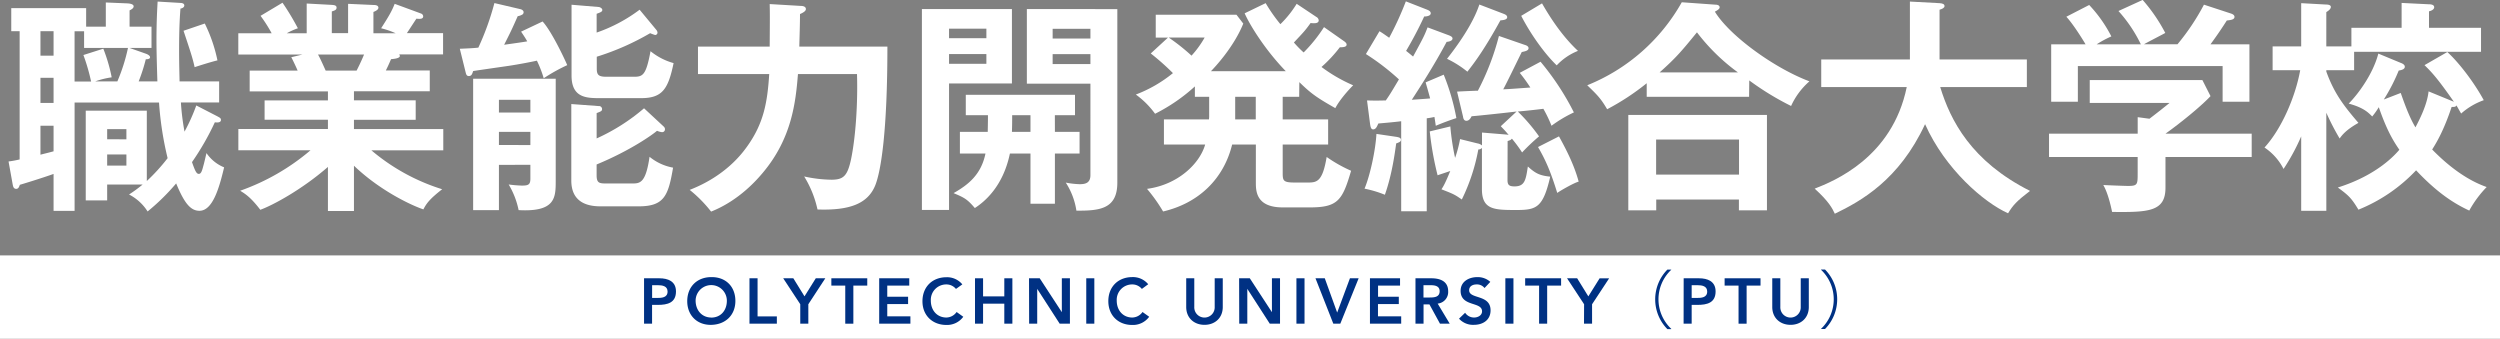 <svg id="レイヤー_19" data-name="レイヤー 19" xmlns="http://www.w3.org/2000/svg" viewBox="0 0 1050 142.27"><rect x="0" y="0" width="1050" height="142.27" fill="#808080" stroke="none"/><defs><style>.cls-1{fill:#fff;}.cls-2{fill:#003183;}</style></defs><title>title_5</title><rect class="cls-1" y="107.27" width="1050" height="35"/><path class="cls-1" d="M180.6,492.72c-.28-8.93-.38-13.78-.38-17.29,0-7.79.29-12.73.48-16.25l9.59.57c.57,0,1.62.19,1.62,1.05s-.95,1.23-1.62,1.33c-.19,2.47-.57,7.6-.57,17.29,0,6.84.19,11.49.19,13.3h16.63v8.83H190.48A100.73,100.73,0,0,0,192,513.81a79.56,79.56,0,0,0,4.94-11l8.65,4.46c1.23.67,1.71.86,1.71,1.62,0,1.14-1.43,1.14-2.57,1a110.73,110.73,0,0,1-9.59,16.72c1.33,3.8,1.9,4.94,2.85,4.94s1.33-1.14,1.9-3.32c.28-.86,1.14-4.66,1.33-5.42a16.53,16.53,0,0,0,7.41,6c-2.09,8.83-4.85,18.24-10.36,18.24-3.61,0-6.27-2.95-9.78-11.5a89.9,89.9,0,0,1-12,11.78,20.05,20.05,0,0,0-7.79-7.12,59.88,59.88,0,0,0,5.7-4.18H159.51v6.65h-9V505h25.65v29.55a79.68,79.68,0,0,0,8.74-9.6,138.05,138.05,0,0,1-3.61-23.37H145.83v45.51H137V531.57c-4.47,1.62-13.11,4.28-14.16,4.56-.28.76-.57,1.71-1.52,1.71-1.14,0-1.33-1-1.52-2l-1.71-9.5a43.32,43.32,0,0,0,4.66-.86V471.63h-3.52v-9.69h31.45v7.79h8.26V459.56l9.12.38c1.52.1,2.57.48,2.57,1.24s-.76,1.23-1.71,1.71v6.84h9.21v8.93h-9.21l7,2.47c1,.38,1.61.95,1.61,1.42,0,.67-.85.86-1.8.86a72.14,72.14,0,0,1-3,9.31ZM137,471.63h-5.51v10.26H137Zm0,19.57h-5.51v10.54H137Zm0,20.14h-5.51V523.5c1.33-.38,2.75-.67,5.51-1.43Zm26.79-18.62a75.73,75.73,0,0,0,4.46-14.06H149.82v-7h-4v21.09h6.94a82.17,82.17,0,0,0-3.23-11.12l8.36-2.66A69.16,69.16,0,0,1,161.41,491a34.7,34.7,0,0,0-6.93,1.71Zm3.8,24.32v-4.28h-8.08V517Zm-8.08,6.36v4.66h8.08V523.4Zm41-55a64.19,64.19,0,0,1,5.32,15.48c-2.47.57-7.6,2.19-9.59,2.85-.76-3.61-1.81-6.74-4.66-15.29Z" transform="translate(-114.5 -458.52)"/><path class="cls-1" d="M263.16,547.15H252.23V528.63c-11,9.59-23.27,16.15-28.4,18-4-5.23-6.27-6.65-8.46-8a93.39,93.39,0,0,0,29.55-17H214.61v-8.93h37.62v-3.89h-26.6V500.7h26.6v-3.8H219.36v-8.74H239.5c-.47-1.14-1.71-3.8-2.66-5.61l4.75-1.14h-27v-8.93h14a60.14,60.14,0,0,0-4.66-7.31l9.22-5.51a107.33,107.33,0,0,1,6.46,10.73,30,30,0,0,0-4.66,2.09h8.36V460l10.55.57c1,.09,2,.19,2,1.14s-.76,1.23-2,1.61v9.12h6.84V460.13l10.64.48c.47,0,2.09,0,2.09,1.14,0,.95-1.43,1.52-2.09,1.8v8.93h9.31a33.8,33.8,0,0,0-6.08-2.09c3.61-5.6,4.56-7.41,5.7-10.26l11.11,4.09a1.32,1.32,0,0,1,.86,1.14c0,1.23-1.43,1.14-2.85,1-.67,1-3.42,5.23-4,6.08h15.2v8.93H282.16a1.27,1.27,0,0,1,.28.67c0,1-2.56,1.23-3.7,1.33-1.14,2.66-1.71,3.8-2.19,4.75H295v8.74H263.16v3.8h25.93v8.17H263.16v3.89h37.52v8.93H270.47A85.08,85.08,0,0,0,300.21,538c-5.23,4.09-6.56,5.89-7.89,8.46-4.56-1.52-17.95-7.6-29.16-18.34Zm-15.11-65.74c.67,1.14,1.43,2.76,3.23,6.75h13c.57-1.14,1.71-3.33,3.13-6.75Z" transform="translate(-114.5 -458.52)"/><path class="cls-1" d="M342.39,467.54c4,4.37,9.69,16.72,10.35,18.34a72.42,72.42,0,0,0-9.88,5.51A47.21,47.21,0,0,0,340,484c-2.56.57-7.5,1.52-11.87,2.18-12.54,1.81-13.87,2-14.92,2.19-.38,1.23-.66,2.09-1.8,2.09-.95,0-1.14-.76-1.33-1.52L307.62,479c4.56-.19,6.17-.29,7.79-.48a113.19,113.19,0,0,0,6.74-18.71l10.93,2.56c.76.19,1.33.67,1.33,1.24a1.15,1.15,0,0,1-.76,1.14,5.21,5.21,0,0,1-1.71.57c-2.66,6-2.95,6.55-5.7,12,4.75-.67,7.5-1.05,9.69-1.43-.67-1.23-1.24-2.09-2.57-4.08Zm-18.34,60.23v19H313.22V491.58H347.9v42.75c0,7.12,0,13.3-15.58,12.44A34.24,34.24,0,0,0,328.14,536a53.34,53.34,0,0,0,5.51.47c2.75,0,3.61-.38,3.61-2.94v-5.8Zm13.21-22v-5.32H324.05v5.32Zm0,13.68V513.9H324.05v5.51Zm55.76-8c.67.57.76.95.76,1.33a1.17,1.17,0,0,1-1.33,1.24,7.36,7.36,0,0,1-2-.57c-1.71,1.52-11.12,8.26-25.37,14.15v4.56c0,3.33,1.24,3.42,4.18,3.42h10.64c3.33,0,5.8,0,7.41-11.21a21.53,21.53,0,0,0,9.88,4.56c-2,11.78-3.7,16.25-14.44,16.25H366.61c-5.89,0-12.16-2-12.16-10.83V502.22l11.5.85a1.27,1.27,0,0,1,1.42,1.24c0,.85-.47,1-2.28,1.71v10.64A82.92,82.92,0,0,0,385,504Zm-2.85-40.37a2,2,0,0,1,.48,1.14,1,1,0,0,1-1,1,18.22,18.22,0,0,1-2.09-.76,107.44,107.44,0,0,1-22.42,9.88v5c0,2.75.86,3.42,4.18,3.42h11.4c3.8,0,5.13-.67,7-10.74a26.4,26.4,0,0,0,9.69,5c-2.28,11-4.75,14.72-13.68,14.72H366.42c-5.7,0-11.87-.19-11.87-9.5V460.51l11.4.95c.38,0,1.52.48,1.52,1.24s-.76,1-2.38,1.61v7.89a65.39,65.39,0,0,0,18.05-9.6Z" transform="translate(-114.5 -458.52)"/><path class="cls-1" d="M450.78,461c.57,0,2.19.09,2.19,1.33,0,.85-1.14,1.52-2.47,2.09,0,4-.19,9.59-.29,13.68h37c0,35.34-2.66,52.25-5.13,58.33-3.14,7.69-10.83,10.54-24.23,10.07a44.34,44.34,0,0,0-5.6-13.87A55.67,55.67,0,0,0,463.7,534c5.13,0,6.75-1.62,8.27-8.74,1.9-9.22,2.85-23.37,2.47-35.63h-24.8c-.95,11.78-2.56,27-14.82,41.52-2.09,2.47-9.69,11.49-21.66,16.24a54.56,54.56,0,0,0-9-9.12c15.2-5.89,22.13-15.48,24-18.05,7.13-9.88,8.65-18.71,9.41-30.59H407.65V478.09h30.12c.09-12.45.09-13.87,0-17.86Z" transform="translate(-114.5 -458.52)"/><path class="cls-1" d="M539.51,462.32v31.25H513.1v53.11H501.7V462.32Zm-10.73,12.25v-4H513.1v4Zm-15.68,6.65v4.09h15.68v-4.09Zm44.46,32.68h10.36V523H557.56v21.09H547.3V523h-8.64c-2.95,14.16-10.93,20.43-14.73,22.9-3.23-3.8-4.46-4.37-8.93-6.27,6.37-3.61,11.59-7.89,13.4-16.63H517.66V513.9h11.69c.09-4.46.09-5.79.09-7h-9.31v-8.55H566v8.55h-8.46Zm-10.26-7h-7.69c0,2.09,0,4.37-.1,7h7.79Zm36.48-44.55v72.86c0,11-7.22,11.88-17.19,11.78a29.72,29.72,0,0,0-4.47-11.78,36.17,36.17,0,0,0,5.8.67c2.28,0,4.56-.38,4.56-3.8V493.67h-26.7V462.32Zm-11.3,12.35v-4.09H556.61v4.09Zm-15.87,6.55v4.18h15.87v-4.18Z" transform="translate(-114.5 -458.52)"/><path class="cls-1" d="M660.16,499.18h-6.93v9.5h19.09v10.54H653.23v11.69c0,3.42.09,4.27,4.94,4.27H664c3.71,0,6-.57,7.7-10.73a59.15,59.15,0,0,0,10.26,5.79c-3.61,12.35-5.51,15.39-17.29,15.39h-11.4c-11.31,0-11.31-7-11.31-10.54V519.22H632c-3.61,14.73-14.34,24.7-29,28.12a68.35,68.35,0,0,0-6.75-9.5c12.92-1.71,22.14-10.54,24.42-18.62H603.35V508.68h18.91a11.61,11.61,0,0,0,.09-1.81v-7.69h-6v-4.37a73.9,73.9,0,0,1-16.72,11.49,36,36,0,0,0-8.08-8.07,56.12,56.12,0,0,0,15.58-9,104.22,104.22,0,0,0-9.31-8.26l7.22-6.65h-5.13v-9.6h33.92l2.85,3.71c-4,9.88-11.88,18.24-13.59,20h31.45c-8.84-9.12-15.2-19.57-17.29-24.32l8.83-4.27a68.27,68.27,0,0,0,6.18,8.83,43.81,43.81,0,0,0,6.84-8.55l8.26,5.51a1.8,1.8,0,0,1,1,1.43c0,1.52-2.28,1.23-3.42,1.14-2.37,3.32-3,3.89-7,8.17a44.81,44.81,0,0,0,4.09,4.18,63.32,63.32,0,0,0,8.55-10.64l8.55,6c.38.29.95.76.95,1.33,0,1-1.33,1.14-2.85,1.14a57.67,57.67,0,0,1-7.7,8.27,64.31,64.31,0,0,0,13.3,7.69c-2.18,2.19-5.79,6.27-7.5,9.6-7.32-4.18-10-5.89-15.11-10.93Zm-54.81-24.89a83.77,83.77,0,0,1,9.59,7.6,40.8,40.8,0,0,0,5.51-7.6Zm27.93,24.89v9.5h8.64v-9.5Z" transform="translate(-114.5 -458.52)"/><path class="cls-1" d="M701,516c1,.19,1.9.38,1.9,1.24s-1,1.14-2,1.52c-.48,3.32-1.62,12.73-4.75,21.56a46.47,46.47,0,0,0-8.55-2.56c2.37-5.61,4.65-16.34,5-23Zm21.76-42.75c.76.29,1.8.67,1.8,1.43,0,.95-1.33,1.33-2.47,1.42-5.51,10.36-11.49,19.48-14.63,24.32,1.43-.09,6.94-.47,7.7-.57-.95-3.51-1.24-4.46-1.9-6.74l7.6-3.23a93.3,93.3,0,0,1,5.32,18.24c-2.66.85-6,2.09-8.65,3.23-.28-1.9-.38-2.57-.57-3.71a31,31,0,0,1-3.23.57v39.05H703V509.44c-3.8.47-7.51.76-9.6.95-.57,1.23-1,2.47-2.18,2.47-1,0-1.14-1.33-1.33-2.57l-1.24-9.59c3,.09,4.28.09,7.89,0,1.52-2.19,1.9-2.76,5.51-8.84a97.73,97.73,0,0,0-13.87-10.64l5.7-9.59c1.23.76,1.52.95,4.08,2.75a134.6,134.6,0,0,0,7-15.29l8.74,3.42c.67.28,1.71.66,1.71,1.61s-1.42,1.33-2.75,1.33a161.1,161.1,0,0,1-7.6,14.44c1.71,1.33,2.09,1.71,2.94,2.38,4.28-7.89,4.75-8.74,6.08-12.26Zm24.89,60.9c0,2,.66,2.66,2.94,2.66,4.37,0,4.75-2.76,5.61-8.36,3.23,2.94,5,3.8,9.4,4.27-3,12.92-5.7,14-14.06,14-9.31,0-14.63,0-14.63-8.74V520.65a2,2,0,0,1-1.52.66,80.18,80.18,0,0,1-6.93,21c-3-2.09-3.42-2.28-8.55-4.28.76-1.14,1.61-2.56,3.7-7.69-3.61,1.23-4,1.33-5.32,1.8A130.47,130.47,0,0,1,715,513.71l8.64-2.09a100.43,100.43,0,0,0,2,13.21,53.05,53.05,0,0,0,2.09-7.89l7.31,1.81a3.91,3.91,0,0,1,1.9.85v-5.41l10.36.85a2.89,2.89,0,0,1,.85.19c-1.42-1.8-2.37-2.66-3.32-3.7l6.65-6.18c-3,.38-16.25,1.81-18.91,2-.38.76-1,1.9-2.18,1.9s-1.33-1.24-1.43-1.81L726.47,497c1.43-.09,7.51-.38,8.74-.38a106.24,106.24,0,0,0,8.84-23l10.73,3.71c.67.19,1.71.57,1.71,1.42,0,1.05-1.42,1.33-2.85,1.62-1.23,2.47-6.55,13.49-7.79,15.67,3.9-.19,4.66-.28,11.4-.76a68.51,68.51,0,0,0-4.46-6.17l8.74-4.66a110.64,110.64,0,0,1,14,21.28,54.45,54.45,0,0,0-9.4,5.61,54.58,54.58,0,0,0-3.42-7.13c-1.24.19-9,1.05-10.74,1.14a75.28,75.28,0,0,1,8.93,10.45,82.54,82.54,0,0,0-7.12,6.75,58.25,58.25,0,0,0-4.28-5.8c-.38.48-.66.67-1.8,1ZM746,464.31c.47.19,1.52.57,1.52,1.43,0,1-1.43,1.23-2.85,1.33-6.37,11.59-10.36,17.1-13.87,21.56a42.2,42.2,0,0,0-8.55-5.41c4.18-5.32,10.83-14.44,13.58-22.8Zm16.15-4.37c2.94,5.13,8.07,13.4,15.1,19.95a24.58,24.58,0,0,0-8.93,6.08c-5.41-5.22-11.21-13.58-14.91-20.8Zm7.12,55.86c3.52,6.37,6.46,12.35,8.27,19-2.09.57-7.7,3.8-9,4.75-2.66-8.64-4.75-13.58-8.07-19.28Z" transform="translate(-114.5 -458.52)"/><path class="cls-1" d="M849.12,499.18h-43v-5.7a101.69,101.69,0,0,1-16.62,10.92c-2.57-4.37-3.9-5.79-8.36-10.07a79.62,79.62,0,0,0,39.71-34.86l14,1c.57,0,1.9.1,1.9,1.14,0,.67-.95,1.24-2,1.81,6.08,10,24.79,23.65,39.71,29.26a30.39,30.39,0,0,0-7.7,10.35,117,117,0,0,1-17.57-10.73Zm-39,43.13v4.56H798.39V506.78h58.23v40.09H844.84v-4.56Zm34.77-10.45V517.13H810.07v14.73Zm-.47-42.94a82.71,82.71,0,0,1-17.2-16.82c-6.36,7.79-8.64,10.55-15.67,16.82Z" transform="translate(-114.5 -458.52)"/><path class="cls-1" d="M879.42,495.09V483.5h37.24V459.18l12.45.67c1.42.09,2.09.47,2.09,1.23s-1.05,1.24-2.09,1.52v20.9h36.67v11.59H929.39c4.28,14,13,31.16,37.72,43.61-5.61,4.27-7.22,6.08-9.22,9.4-10.16-4.56-26.41-18.52-34.86-37.43-10.93,23.47-26.89,32.3-37.91,37.62-1-2.18-2.47-5.13-8.45-10.54,8-3.14,32.58-13,38.66-42.66Z" transform="translate(-114.5 -458.52)"/><path class="cls-1" d="M1060.21,514.66v9.79H1024v12.92c0,10-7,10.35-22.42,10.16-.57-2.75-1.8-8.07-3.7-11.3,1.61.09,8.93.38,10.35.38,4.09,0,4.09-.57,4.09-5.51v-6.65H975.09v-9.79h37.24v-6.93l4.94.66c3.13-2.37,6.84-5.32,8.45-6.65H992.19v-9.59h47.31l3.42,6.74c-3.52,3.8-11.5,10.45-18.91,15.77Zm-46.55-37.52a59.11,59.11,0,0,0-9.41-14l10.17-4.65a70.35,70.35,0,0,1,9.5,13.87c-1,.57-8.55,4.46-8.93,4.75h14.06a95.46,95.46,0,0,0,11.11-16.63l11.31,3.71c.57.19,1.52.57,1.52,1.42,0,1.14-1.52,1.33-3.23,1.52-3.33,5.23-5.61,8.27-6.84,10h16.34v24.13H1048v-15h-60.8v15H976V477.14h14.44c-1.62-2.76-5.42-8.74-8.08-11.59l9.6-4.94a57.07,57.07,0,0,1,9.31,13.2,44.28,44.28,0,0,0-6.18,3.33Z" transform="translate(-114.5 -458.52)"/><path class="cls-1" d="M1091.56,547.06H1081V515.8a87.31,87.31,0,0,1-7.41,13.68,23.73,23.73,0,0,0-8-9c7.22-7.89,13-21.38,15-32.49H1069V478H1081V459.85l10.36.57c.66,0,2.09.09,2.09,1s-1,1.62-1.9,2.19V478h10.54V470.2h21.09V459.75l11.5.57c.66,0,2.18.1,2.18,1.24,0,.95-1.23,1.52-2.18,1.71v6.93h21.85v10.07h-53.3V488h-11.68v.57c3.32,9.21,7.31,14.34,13.49,21.56-5.32,3-6.94,5.23-7.89,6.56a103.33,103.33,0,0,1-5.6-10.83Zm31.25-62.13c.76.28,1.71.76,1.71,1.61,0,1.14-1.52,1.43-2.56,1.62a76,76,0,0,1-6.27,12.16l7.12-2.76c2.19,6.27,4,10.83,6.18,14.44,1.8-3.42,4.94-9.59,5.51-15.1l10.64,4.37c-6.65-9.5-9.12-12.26-12.35-15.39l9.59-5.51c4.94,4.46,11.4,13,15.3,20.23a28.89,28.89,0,0,0-9.5,5.61c-.86-1.43-1.43-2.57-2-3.42-.28.57-.57.66-2,.66-3.14,9.41-6,14.44-8.17,17.86,11.11,11.4,19.76,14.63,22.89,15.77a45.86,45.86,0,0,0-7.31,9.88c-6.37-2.94-13.49-7.5-22.33-16.91a68.42,68.42,0,0,1-24.22,16.53c-3-5-4.18-6-8.65-9.31,16.72-5.22,24.32-14.06,25.84-15.86-3.32-4.75-5.79-9.69-8.64-17.86a31.08,31.08,0,0,1-2.76,3.89c-1.71-1.71-3.61-3.7-9.88-5.41,3.8-3.8,10.17-12.26,12.45-21Z" transform="translate(-114.5 -458.52)"/><path class="cls-2" d="M385,575.4h6.41c3.69,0,7,1.29,7,5.52,0,4.79-3.58,5.65-7.62,5.65h-2.42v7.89H385Zm5.44,8.26c1.94,0,4.44-.1,4.44-2.69,0-2.34-2.24-2.67-4.07-2.67h-2.42v5.36Z" transform="translate(-114.5 -458.52)"/><path class="cls-2" d="M413.21,574.91c6-.11,10.15,3.88,10.15,10,0,6-4.2,9.94-10.15,10.05s-10.07-4-10.07-9.94C403.14,578.9,407.34,574.91,413.21,574.91Zm0,17c4,0,6.57-3,6.57-7.09a6.56,6.56,0,1,0-13.12,0C406.69,588.86,409.3,591.88,413.24,591.88Z" transform="translate(-114.5 -458.52)"/><path class="cls-2" d="M429.28,575.4h3.4v16h8.1v3.07h-11.5Z" transform="translate(-114.5 -458.52)"/><path class="cls-2" d="M450.61,586.3l-7.16-10.9h4.25l4.69,7.59,4.74-7.59h4L454,586.3v8.16h-3.39Z" transform="translate(-114.5 -458.52)"/><path class="cls-2" d="M469.51,578.47h-5.84V575.4h15.08v3.07h-5.84v16h-3.4Z" transform="translate(-114.5 -458.52)"/><path class="cls-2" d="M483.76,575.4h12.63v3.07h-9.24v4.68h8.75v3.07h-8.75v5.17h9.72v3.07H483.76Z" transform="translate(-114.5 -458.52)"/><path class="cls-2" d="M516,579.87a5.17,5.17,0,0,0-4-1.89,6.47,6.47,0,0,0-6.55,6.81c0,4.07,2.62,7.09,6.55,7.09a5.36,5.36,0,0,0,4.28-2.32l2.8,2A8.44,8.44,0,0,1,512,595c-5.87,0-10.07-4-10.07-9.94,0-6.11,4.2-10.1,10.07-10.1a8.3,8.3,0,0,1,6.68,3Z" transform="translate(-114.5 -458.52)"/><path class="cls-2" d="M524,575.4h3.39V583h8.92V575.4h3.39v19.06h-3.39v-8.4h-8.92v8.4H524Z" transform="translate(-114.5 -458.52)"/><path class="cls-2" d="M546.69,575.4h4.49l9.24,14.16h.05V575.4h3.4v19.06h-4.31l-9.43-14.62h0v14.62h-3.39Z" transform="translate(-114.5 -458.52)"/><path class="cls-2" d="M570.73,575.4h3.39v19.06h-3.39Z" transform="translate(-114.5 -458.52)"/><path class="cls-2" d="M594.08,579.87a5.17,5.17,0,0,0-4-1.89,6.47,6.47,0,0,0-6.55,6.81c0,4.07,2.61,7.09,6.55,7.09a5.36,5.36,0,0,0,4.28-2.32l2.8,2A8.44,8.44,0,0,1,590,595C584.17,595,580,591,580,585c0-6.11,4.2-10.1,10.07-10.1a8.3,8.3,0,0,1,6.68,3Z" transform="translate(-114.5 -458.52)"/><path class="cls-2" d="M628.06,587.46c0,4.61-3.31,7.49-7.67,7.49s-7.68-2.88-7.68-7.49V575.4h3.39v12a4.29,4.29,0,1,0,8.57,0v-12h3.39Z" transform="translate(-114.5 -458.52)"/><path class="cls-2" d="M634.93,575.4h4.49l9.24,14.16h.05V575.4h3.4v19.06H647.8l-9.43-14.62h0v14.62h-3.39Z" transform="translate(-114.5 -458.52)"/><path class="cls-2" d="M659,575.4h3.4v19.06H659Z" transform="translate(-114.5 -458.52)"/><path class="cls-2" d="M667,575.4h3.91l5.2,14.4,5.36-14.4h3.66l-7.7,19.06h-2.94Z" transform="translate(-114.5 -458.52)"/><path class="cls-2" d="M689.88,575.4h12.64v3.07h-9.24v4.68H702v3.07h-8.75v5.17H703v3.07H689.88Z" transform="translate(-114.5 -458.52)"/><path class="cls-2" d="M709,575.4h6.62c3.67,0,7.11,1.18,7.11,5.46a4.88,4.88,0,0,1-4.41,5.17l5.06,8.43h-4.09l-4.42-8.08h-2.48v8.08H709Zm6,8.07c1.91,0,4.15-.16,4.15-2.64,0-2.26-2.1-2.53-3.85-2.53h-2.94v5.17Z" transform="translate(-114.5 -458.52)"/><path class="cls-2" d="M738,579.49a4,4,0,0,0-3.34-1.51c-1.56,0-3.12.7-3.12,2.45,0,3.83,9,1.64,9,8.43,0,4.1-3.24,6.09-7,6.09a7.9,7.9,0,0,1-6.25-2.59l2.56-2.48a4.5,4.5,0,0,0,3.77,2c1.56,0,3.34-.86,3.34-2.62,0-4.17-9-1.77-9-8.59,0-3.93,3.5-5.76,7-5.76a7.84,7.84,0,0,1,5.47,2Z" transform="translate(-114.5 -458.52)"/><path class="cls-2" d="M746.75,575.4h3.4v19.06h-3.4Z" transform="translate(-114.5 -458.52)"/><path class="cls-2" d="M760.92,578.47h-5.85V575.4h15.09v3.07h-5.85v16h-3.39Z" transform="translate(-114.5 -458.52)"/><path class="cls-2" d="M779.82,586.3l-7.16-10.9h4.25L781.6,583l4.74-7.59h4l-7.17,10.9v8.16h-3.39Z" transform="translate(-114.5 -458.52)"/><path class="cls-2" d="M816.42,571.84a17,17,0,0,0,0,24.78v.13H814.8a17.82,17.82,0,0,1,0-25h1.62Z" transform="translate(-114.5 -458.52)"/><path class="cls-2" d="M821.64,575.4h6.41c3.69,0,7,1.29,7,5.52,0,4.79-3.59,5.65-7.62,5.65H825v7.89h-3.39Zm5.44,8.26c1.94,0,4.44-.1,4.44-2.69,0-2.34-2.23-2.67-4.06-2.67H825v5.36Z" transform="translate(-114.5 -458.52)"/><path class="cls-2" d="M844.69,578.47h-5.85V575.4h15.08v3.07h-5.84v16h-3.39Z" transform="translate(-114.5 -458.52)"/><path class="cls-2" d="M874.2,587.46c0,4.61-3.31,7.49-7.67,7.49s-7.68-2.88-7.68-7.49V575.4h3.39v12a4.29,4.29,0,1,0,8.57,0v-12h3.39Z" transform="translate(-114.5 -458.52)"/><path class="cls-2" d="M879.34,596.62a17.07,17.07,0,0,0,0-24.78v-.13H881a17.82,17.82,0,0,1,0,25h-1.62Z" transform="translate(-114.5 -458.52)"/></svg>
